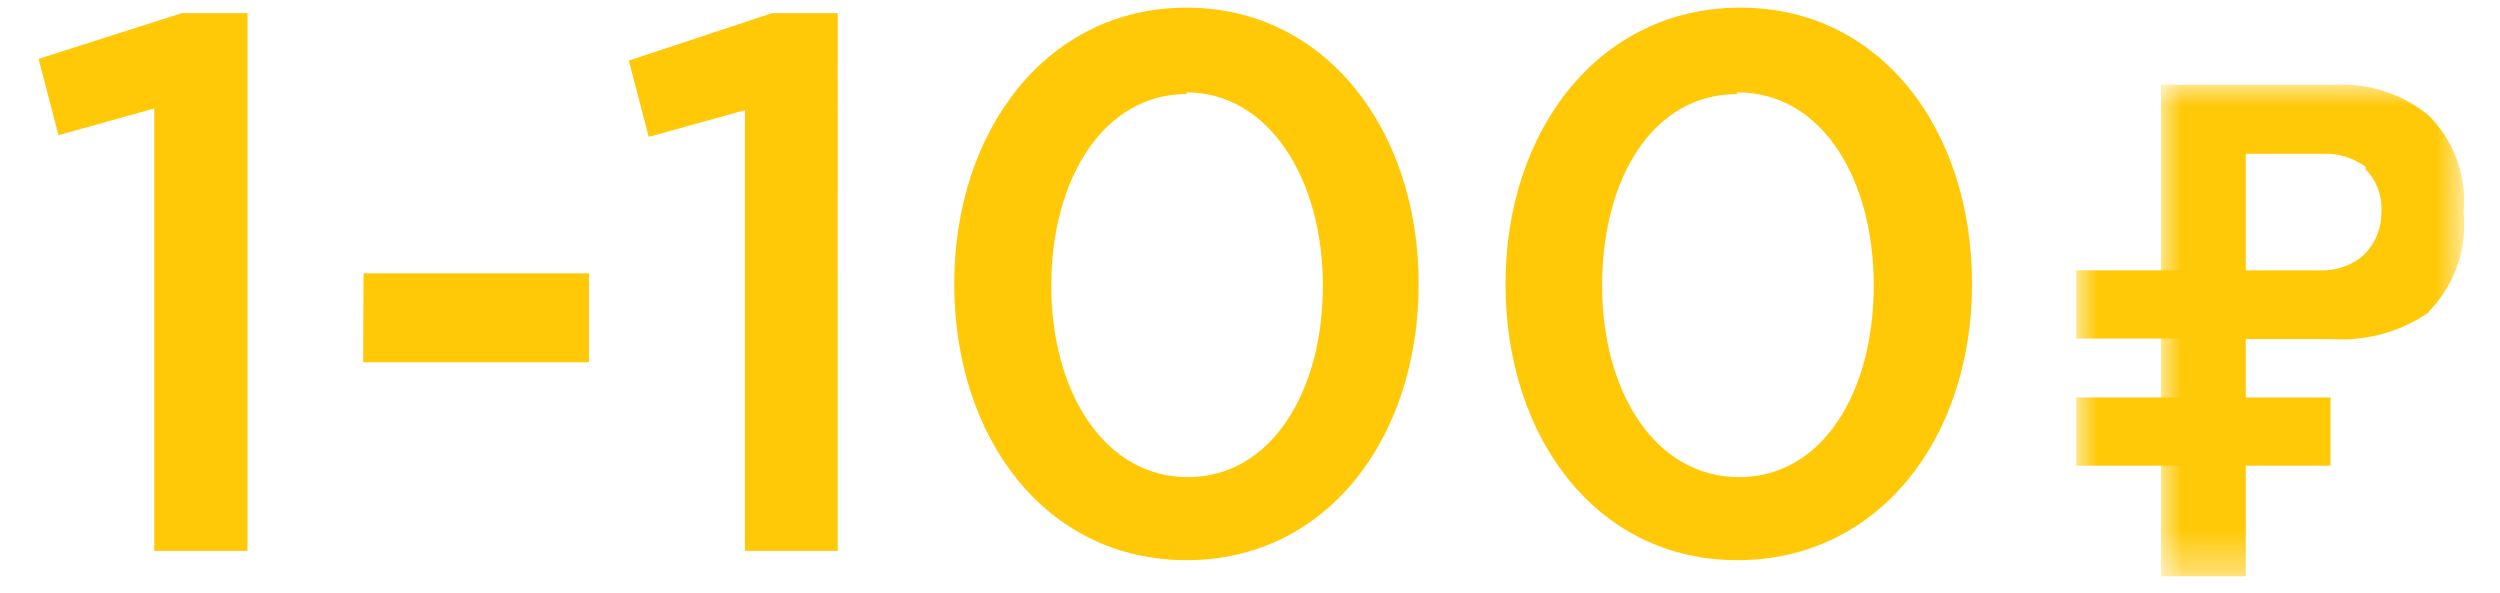 <svg width="59px" height="14px" xmlns="http://www.w3.org/2000/svg" xmlns:xlink="http://www.w3.org/1999/xlink" viewBox="0 0 59 14"><defs><style>.cls-1{fill:#fff;}.cls-2{fill:#ffc907;}.cls-3{mask:url(#mask);}.cls-4{mask:url(#mask-2-2);}.cls-5{fill:none;}</style><mask id="mask" x="50.99" y="2" width="7.15" height="11.6" maskUnits="userSpaceOnUse"><g id="mask-2"><polygon id="path-1" class="cls-1" points="50.99 2 58.14 2 58.14 13.6 50.99 13.6 50.99 2"/></g></mask><mask id="mask-2-2" x="49" y="2" width="9.14" height="11.6" maskUnits="userSpaceOnUse"><g id="mask-4"><polygon id="path-3" class="cls-1" points="49 13.6 58.14 13.6 58.14 2 49 2 49 13.6"/></g></mask></defs><title>1-100p</title><g id="Слой_2" data-name="Слой 2"><g id="Слой_1-2" data-name="Слой 1"><g id="Icons-_-Plus-7" data-name="Icons-/-Plus-7"><g id="Shape"><path class="cls-2" d="M41,13.22c-3.31,0-5.47-2.88-5.47-6.52S37.75.18,41.07.18s5.47,2.88,5.47,6.52S44.34,13.22,41,13.22Zm0-11c-2,0-3.19,2-3.19,4.52s1.26,4.52,3.23,4.52,3.18-2,3.18-4.52S43,2.18,41,2.18Zm-13,11c-3.32,0-5.48-2.88-5.48-6.52S24.72.18,28,.18s5.48,2.88,5.48,6.52S31.31,13.22,28,13.22Zm0-11c-1.95,0-3.19,2-3.19,4.52s1.26,4.52,3.22,4.52,3.19-2,3.19-4.52S29.94,2.18,28,2.18Zm-10.42.38-2.27.63-.47-1.8L18.22.31h1.55V13H17.58Zm-9,3.85H13.9V8.55H8.57ZM3.64,2.56l-2.26.63L.91,1.39,4.29.31H5.84V13H3.64Z"/></g><g id="P"><g id="Group-3"><g class="cls-3"><path id="Fill-1" class="cls-2" d="M55.83,3.94a1.58,1.58,0,0,0-1-.31H53V6.38h1.76a1.49,1.49,0,0,0,1-.34A1.39,1.39,0,0,0,56.2,5a1.3,1.3,0,0,0-.37-1m1.49,3.37A3.62,3.62,0,0,1,55,8H53V13.6H51V2H55.1a3.23,3.23,0,0,1,2.21.72A2.84,2.84,0,0,1,58.14,5a2.91,2.91,0,0,1-.82,2.35"/></g></g><g class="cls-4"><polygon id="Fill-4" class="cls-2" points="49 7.99 53.02 7.99 53.02 6.38 49 6.38 49 7.99"/></g><g class="cls-4"><polygon id="Fill-6" class="cls-2" points="49 10.99 55 10.99 55 9.38 49 9.38 49 10.99"/></g></g></g><rect class="cls-5" width="59" height="14"/></g></g></svg>